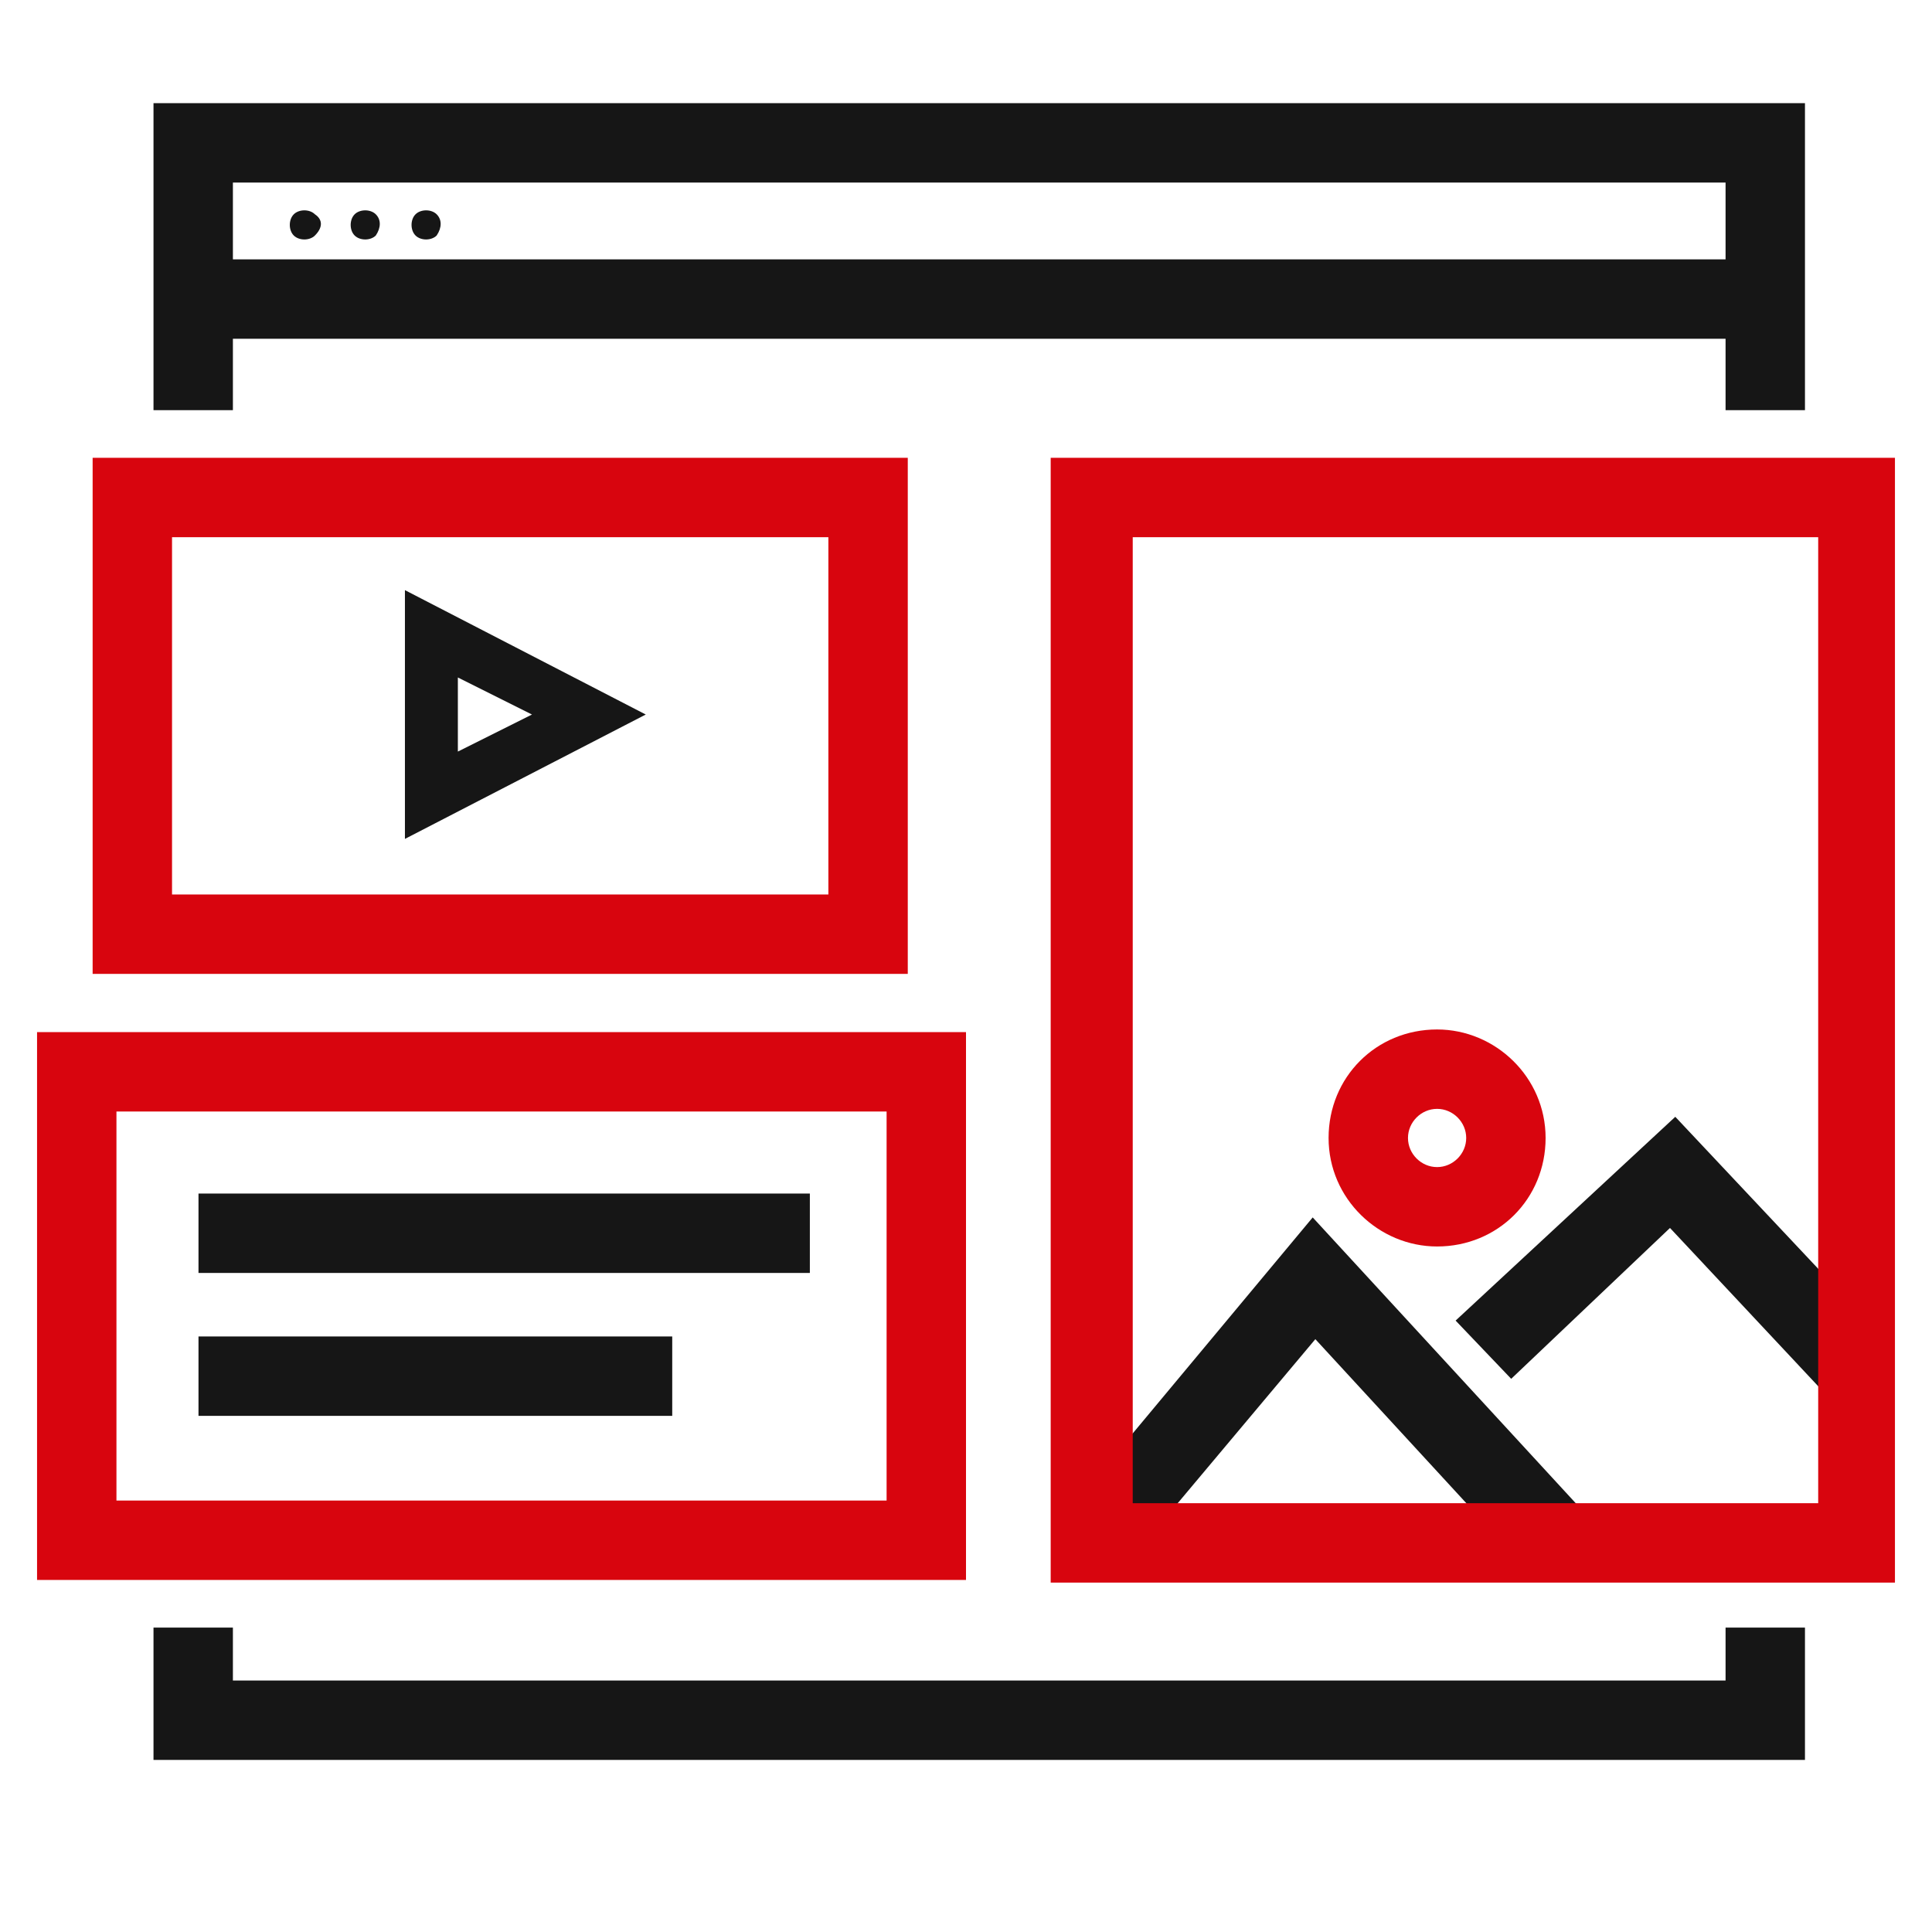<?xml version="1.0" encoding="UTF-8"?>
<!-- Generator: Adobe Illustrator 23.0.5, SVG Export Plug-In . SVG Version: 6.00 Build 0)  -->
<svg xmlns="http://www.w3.org/2000/svg" xmlns:xlink="http://www.w3.org/1999/xlink" version="1.1" id="Layer_1" x="0px" y="0px" viewBox="0 0 73 73" style="enable-background:new 0 0 73 73;" xml:space="preserve">
<style type="text/css">
	.st0{fill:#161616;}
	.st1{fill-rule:evenodd;clip-rule:evenodd;fill:#161616;}
	.st2{fill:#D8050E;}
</style>
<g id="service_web-dev-copy" transform="translate(0, 443)">
	<g id="Group-25_1_" transform="translate(136, 0)">
		<g id="Stroke-1_3_">
			<polygon class="st0" points="-78.2,-383.6 -86.3,-392.4 -93.6,-383.7 -95.9,-385.6 -86.4,-397 -76,-385.7    "></polygon>
		</g>
		<g id="Group-8" transform="translate(6, 2.198)">
			<g id="Stroke-2">
				<polygon class="st0" points="-73,-392.5 -78.9,-398.8 -84.9,-393.1 -87,-395.3 -78.7,-403 -70.8,-394.6     "></polygon>
			</g>
			<g id="Stroke-4_1_">
				<polygon class="st0" points="-73.8,-378.7 -136.2,-378.7 -136.2,-383.7 -133.2,-383.7 -133.2,-381.7 -76.8,-381.7 -76.8,-383.7       -73.8,-383.7     "></polygon>
			</g>
			<g id="Stroke-6_2_">
				<polygon class="st0" points="-73.8,-429.7 -76.8,-429.7 -76.8,-438.3 -133.2,-438.3 -133.2,-429.7 -136.2,-429.7 -136.2,-441.3       -73.8,-441.3     "></polygon>
			</g>
		</g>
		<g id="Stroke-9">
			<rect x="-128" y="-433.2" class="st0" width="58" height="3"></rect>
		</g>
		<g id="Group-24" transform="translate(0, 0.198)">
			<path id="Fill-10" class="st1" d="M-124.1-434.3c-0.2,0.2-0.6,0.2-0.8,0s-0.2-0.6,0-0.8c0.2-0.2,0.6-0.2,0.8,0     C-123.8-434.9-123.8-434.6-124.1-434.3"></path>
			<path id="Fill-12" class="st1" d="M-121.8-434.3c-0.2,0.2-0.6,0.2-0.8,0s-0.2-0.6,0-0.8c0.2-0.2,0.6-0.2,0.8,0     C-121.6-434.9-121.6-434.6-121.8-434.3"></path>
			<path id="Fill-14" class="st1" d="M-119.5-434.3c-0.2,0.2-0.6,0.2-0.8,0s-0.2-0.6,0-0.8c0.2-0.2,0.6-0.2,0.8,0     C-119.3-434.9-119.3-434.6-119.5-434.3"></path>
			<g id="Clip-17">
			</g>
			<g id="Stroke-16_1_">
				<path class="st2" d="M-99.5-383.5h-35.1v-20.7h35.1V-383.5z M-131.6-386.5h29.1v-14.7h-29.1V-386.5z"></path>
			</g>
			<g id="Stroke-18_1_">
				<rect x="-128.5" y="-398.1" class="st0" width="23.1" height="3"></rect>
			</g>
			<g id="Stroke-19_1_">
				<rect x="-128.5" y="-392.7" class="st0" width="17.9" height="3"></rect>
			</g>
			<g id="Stroke-20_1_">
				<path class="st2" d="M-64.4-383.4h-31.9v-42.5h31.9V-383.4z M-93.2-386.4h25.9v-36.5h-25.9V-386.4z"></path>
			</g>
			<g id="Stroke-21_1_">
				<path class="st2" d="M-81.7-396.1c-2.2,0-4.1-1.8-4.1-4.1s1.8-4.1,4.1-4.1c2.2,0,4.1,1.8,4.1,4.1S-79.4-396.1-81.7-396.1z       M-81.7-401.3c-0.6,0-1.1,0.5-1.1,1.1s0.5,1.1,1.1,1.1s1.1-0.5,1.1-1.1S-81.1-401.3-81.7-401.3z"></path>
			</g>
			<g id="Stroke-22_1_">
				<path class="st2" d="M-101.7-406.4h-30.8v-19.5h30.8V-406.4z M-129.5-409.4h24.8v-13.5h-24.8L-129.5-409.4L-129.5-409.4z"></path>
			</g>
			<g id="Stroke-23_1_">
				<path class="st0" d="M-120.7-411.5v-9.4l9.1,4.7L-120.7-411.5z M-118.7-417.6v2.8l2.8-1.4L-118.7-417.6z"></path>
			</g>
		</g>
	</g>
</g>
</svg>
